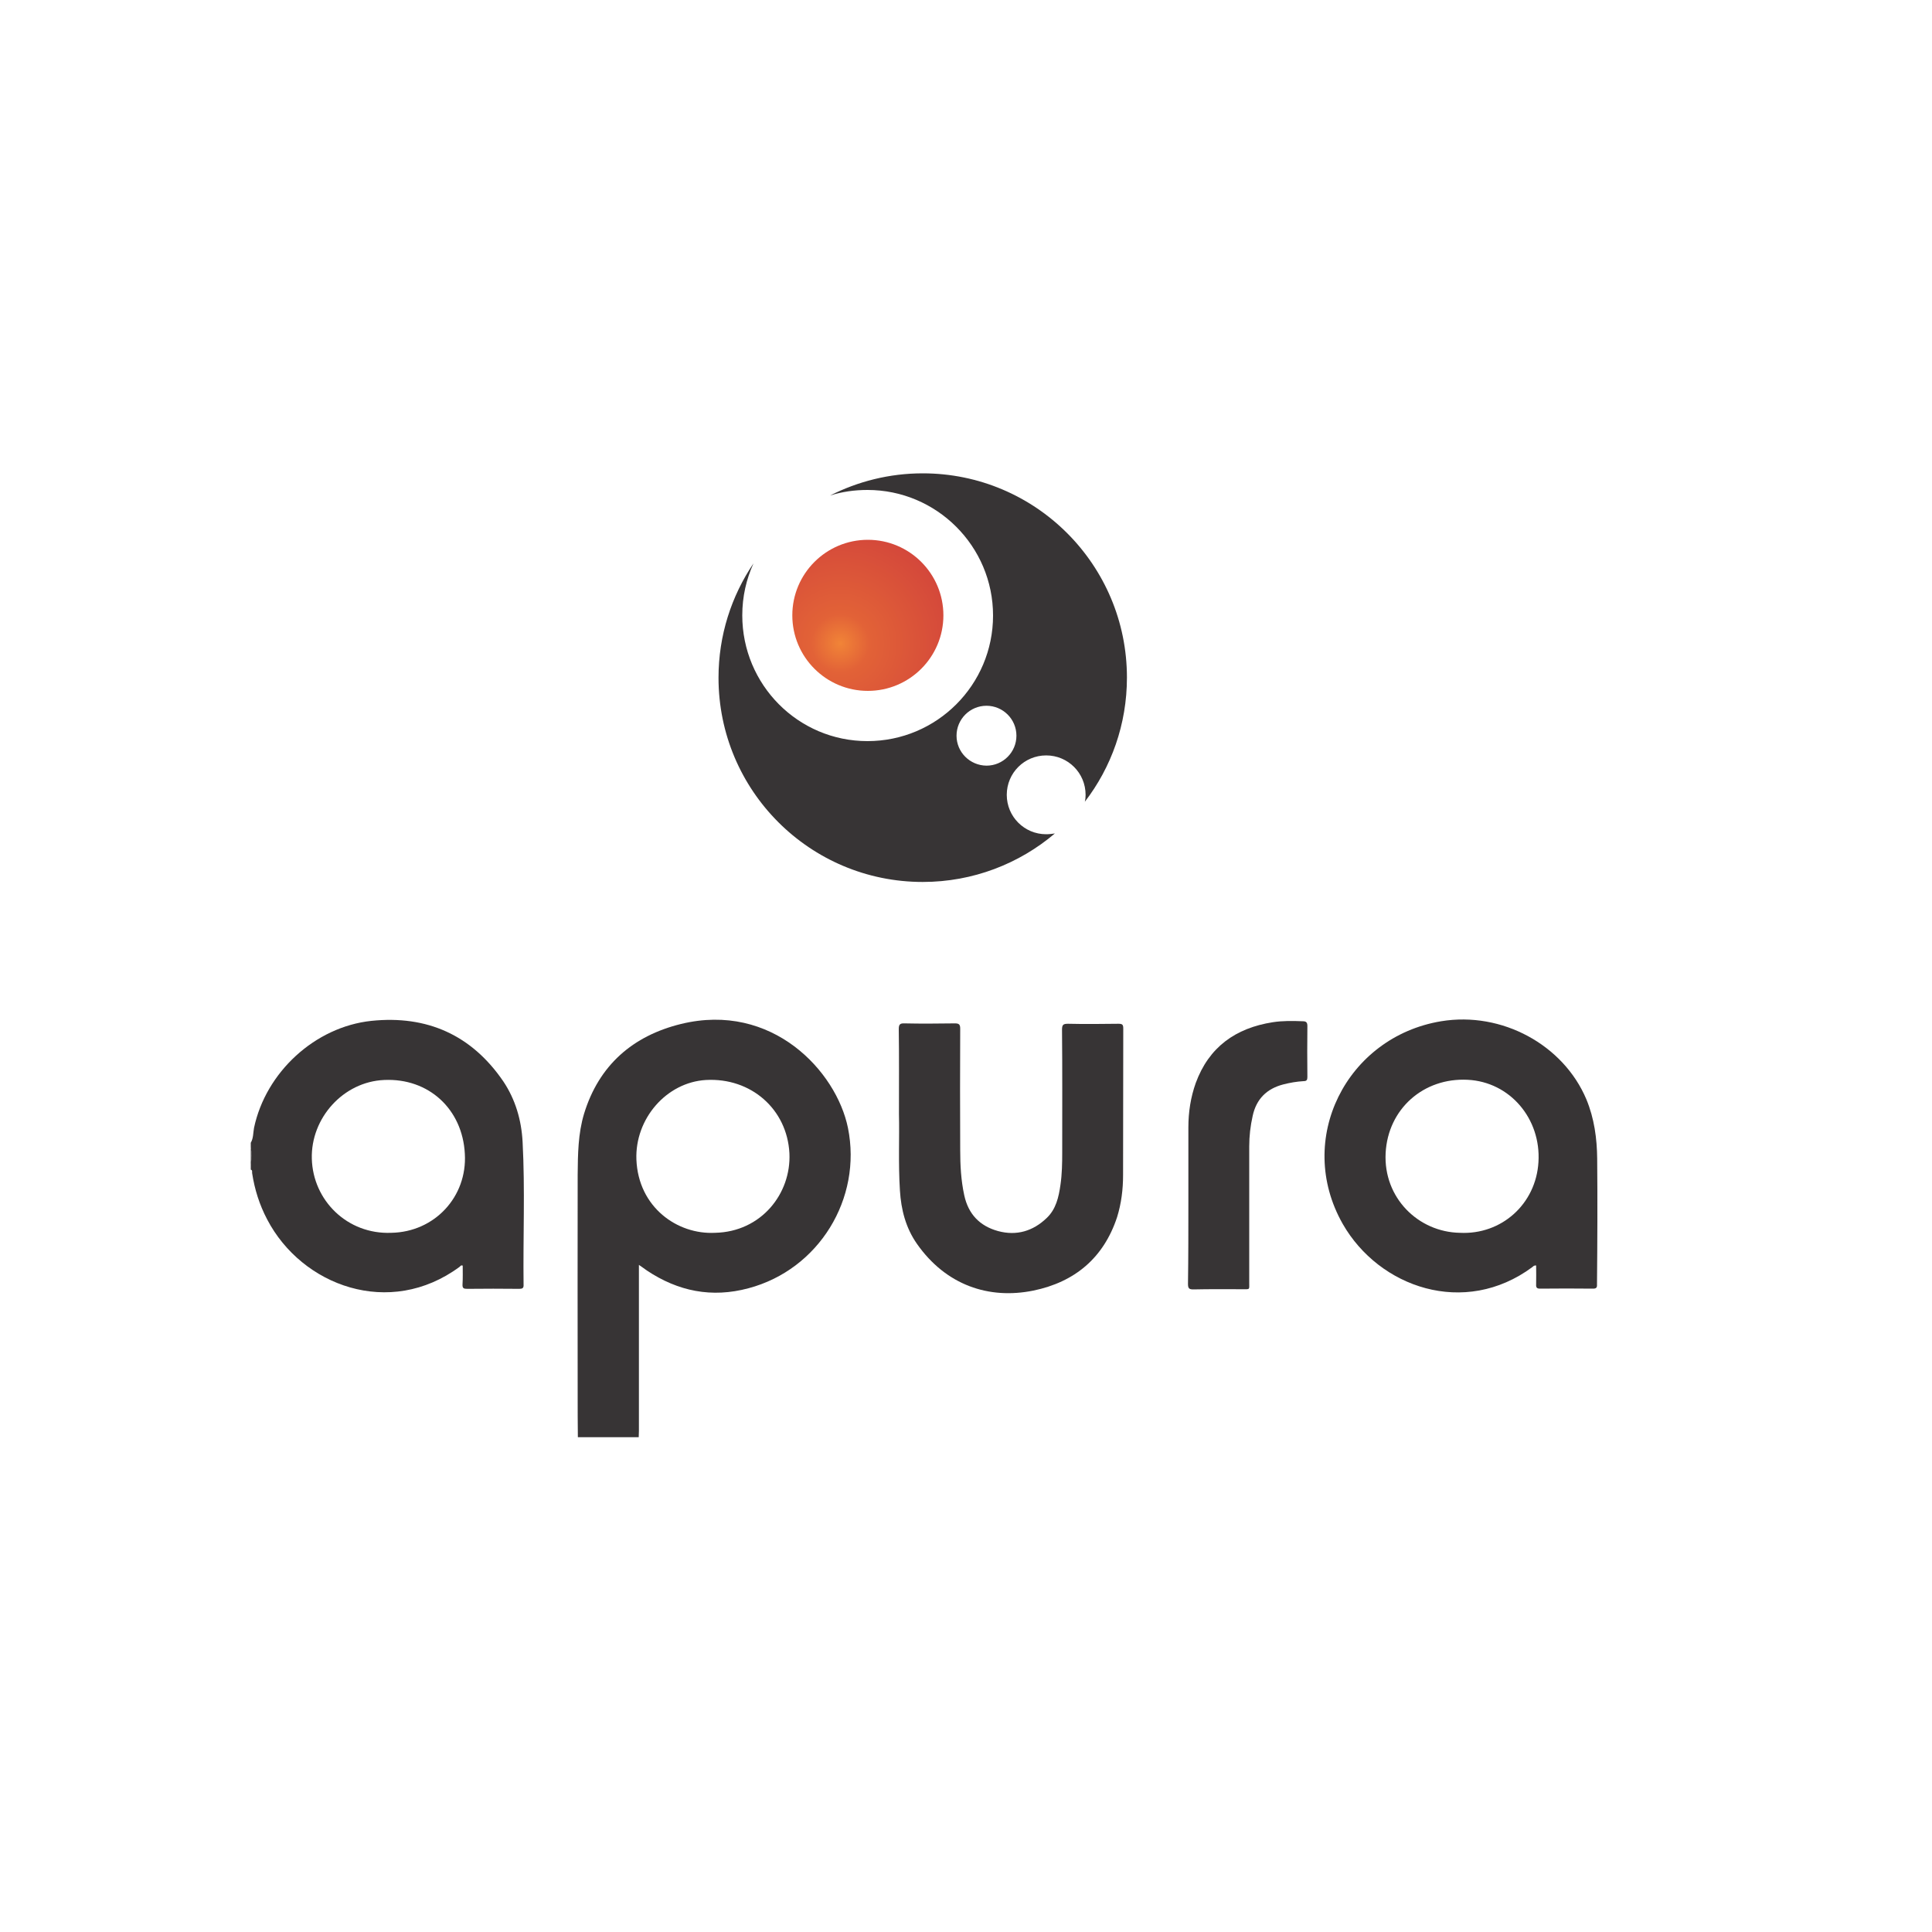 <?xml version="1.0" encoding="utf-8"?>
<!-- Generator: Adobe Illustrator 28.0.0, SVG Export Plug-In . SVG Version: 6.00 Build 0)  -->
<svg version="1.1" id="Camada_1" xmlns="http://www.w3.org/2000/svg" xmlns:xlink="http://www.w3.org/1999/xlink" x="0px" y="0px"
	 viewBox="0 0 1000 1000" style="enable-background:new 0 0 1000 1000;" xml:space="preserve">
<style type="text/css">
	.st0{fill:#858485;}
	.st1{fill:#373435;}
	
		.st2{clip-path:url(#SVGID_00000069368148245248385280000008052679835671633335_);fill:url(#SVGID_00000074413025378995357170000014027154583133543815_);}
</style>
<g>
	<g>
		<path class="st0" d="M129.7,594.1c1,2.9,1,5.6,0,8.5C129.7,599.7,129.7,596.8,129.7,594.1z"/>
		<path class="st1" d="M465.3,576.8c0-16.5,0.1-30.3-0.1-44.2c0-2.4,0.7-3,3-2.9c8.7,0.2,17.4,0.1,26.1,0c2.1,0,2.7,0.6,2.7,2.7
			c-0.1,20.9-0.1,41.8,0,62.8c0,7.9,0.4,15.7,2.1,23.5c2.1,9.7,8,15.9,17.5,18.5c9.6,2.6,18.1,0,25.1-6.7c4.9-4.6,6.3-10.9,7.2-17.3
			c0.8-5.5,0.9-11.1,0.9-16.6c0-21.2,0.1-42.5-0.1-63.6c0-2.6,0.6-3.1,3.1-3.1c8.7,0.2,17.4,0.1,26.1,0c2.1,0,2.5,0.5,2.5,2.5
			c-0.1,25.3,0,50.5-0.1,75.8c0,7.4-0.9,14.7-3.1,21.8c-7,21.2-22,33.6-43.3,38c-23.1,4.7-45.3-2.8-60.3-24.2
			c-5.8-8.3-8.2-17.7-8.8-27.6C464.9,602,465.6,588.1,465.3,576.8z"/>
		<path class="st1" d="M615.1,622.3c0-13,0-25.8,0-38.8c0-7.9,1.2-15.6,3.8-22.9c6.8-18.6,20.6-28.5,39.9-31.5
			c5.1-0.8,10.3-0.7,15.5-0.5c1.8,0,2.4,0.6,2.4,2.5c-0.1,8.8-0.1,17.6,0,26.4c0,1.5-0.4,2.1-2,2.1c-3.5,0.2-7,0.8-10.5,1.7
			c-8.5,2.2-13.9,7.5-15.8,16.2c-1.2,5.3-1.8,10.5-1.8,15.9c0,23.4,0,46.9,0,70.4c0,3.9,0.5,3.5-3.6,3.5c-8.4,0-16.8-0.1-25.2,0.1
			c-2.2,0-2.9-0.4-2.9-2.8C615.1,650.4,615.1,636.4,615.1,622.3L615.1,622.3z"/>
		<path class="st1" d="M270.5,591.1c-0.6-11.3-3.7-22-10-31.4c-16.4-24-39.5-34.3-68.3-31.3c-29.2,3.1-54.6,26.6-60.7,55.3
			c-0.5,2.6-0.3,5.4-1.7,7.8c0,0.8,0,1.6,0,2.4c0.5,2.9,0.5,5.6,0,8.5c0,1,0,2.1,0,3c1,0.3,0.6,1.2,0.7,1.8c1.3,8.5,3.8,16.4,7.8,24
			c17.9,34.3,63.3,51.3,99.6,24.5c0.4-0.4,0.8-1,1.6-0.6c0,3.2,0.1,6.4-0.1,9.7c-0.1,2,0.6,2.3,2.4,2.3c9-0.1,18-0.1,27,0
			c1.6,0,2.3-0.4,2.2-2.1C270.7,640.4,271.8,615.8,270.5,591.1z M202.5,638.1c-22.7,0.9-40.5-16.7-41.1-38.3
			c-0.6-21.1,16.3-39.9,37.4-40.8c23.1-1.1,40.6,15.1,41.8,38.2C241.9,619.4,225,637.7,202.5,638.1z"/>
		<path class="st1" d="M438.9,583.8c-6-29.4-39.3-65.3-86.4-53.8c-24.9,6.1-42.5,21.3-50.2,46.5c-3.1,10.3-3.2,20.9-3.3,31.6
			c-0.1,38,0,76,0,114c0,7.2,0,14.6,0.1,21.8c10.5,0,21,0,31.5,0c0-1.1,0.1-2.2,0.1-3.3c0-27.4,0-54.8,0-82.2c0-1.1,0-2.1,0-3.7
			c1.7,1.2,2.9,2,4.1,2.9c16.2,10.8,33.6,14.3,52.6,9.2C423.9,657.1,446.3,620.3,438.9,583.8z M370.1,638.1
			c-19.5,1-39.7-13.2-40.7-37.9c-0.8-21.1,15.5-40,36-41.2c23.3-1.3,42,15.1,43.2,37.9C409.6,617.8,394,637.6,370.1,638.1z"/>
		<path class="st1" d="M826.7,599.8c-0.1-10.5-1.5-20.9-5.6-30.8c-11.9-28.2-43.7-45.6-75.2-40.4c-48.9,8.1-75.8,61.1-50.9,104.9
			c18.8,32.9,63,48.4,98.2,22.3c0.4-0.4,0.9-0.9,1.9-0.8c0,3.3,0.1,6.6,0,9.8c-0.1,1.7,0.4,2.2,2.1,2.2c9.1-0.1,18.2-0.1,27.3,0
			c1.7,0,2.2-0.5,2.1-2.2C826.8,643.2,826.9,621.5,826.7,599.8z M796.3,601.5c-1.3,21.7-19.1,37.7-40.7,36.6
			c-21.5-0.4-39.6-18.1-38.4-41.3c1.2-22.8,19.6-39.1,42.5-37.9C781.5,560,797.7,579,796.3,601.5z"/>
	</g>
	<g>
		<g>
			<g>
				<g>
					<g>
						<defs>
							<circle id="SVGID_1_" cx="449.2" cy="318.5" r="39.1"/>
						</defs>
						<clipPath id="SVGID_00000040549800316956545690000003561565753161934215_">
							<use xlink:href="#SVGID_1_"  style="overflow:visible;"/>
						</clipPath>
						
							<radialGradient id="SVGID_00000133524273620150787930000014785967092203167145_" cx="433.493" cy="670.078" r="63.487" gradientTransform="matrix(0.975 0 0 -0.975 12.244 986.326)" gradientUnits="userSpaceOnUse">
							<stop  offset="0" style="stop-color:#F18437"/>
							<stop  offset="0.243" style="stop-color:#E26237"/>
							<stop  offset="1" style="stop-color:#D3463B"/>
						</radialGradient>
						
							<circle style="clip-path:url(#SVGID_00000040549800316956545690000003561565753161934215_);fill:url(#SVGID_00000133524273620150787930000014785967092203167145_);" cx="434.9" cy="333" r="61.9"/>
					</g>
				</g>
			</g>
		</g>
		<path class="st1" d="M541.5,431.8c-11.3,0-20.4-9.1-20.4-20.4s9.1-20.4,20.4-20.4c11.3,0,20.4,9.1,20.4,20.4
			c0,1.3-0.1,2.4-0.4,3.6c13.7-17.8,21.8-40.1,21.8-64.3c0-58.4-47.3-105.7-105.7-105.7c-17.3,0-33.6,4.2-48,11.5
			c6.2-2,12.7-2.9,19.4-2.9c35.8,0,65,29.1,65,65s-29.1,65-65,65s-64.8-29.2-64.8-65.1c0-9.7,2.1-18.7,5.8-26.9
			c-11.4,16.9-18.1,37.2-18.1,59.2c0,58.4,47.3,105.7,105.7,105.7c26.1,0,50-9.5,68.4-25.1C544.6,431.6,543.1,431.8,541.5,431.8z
			 M495.1,380.8c0-8.5,6.9-15.5,15.5-15.5c8.5,0,15.5,6.9,15.5,15.5c0,8.5-6.9,15.5-15.5,15.5C502,396.2,495.1,389.3,495.1,380.8z"
			/>
	</g>
</g>
</svg>

